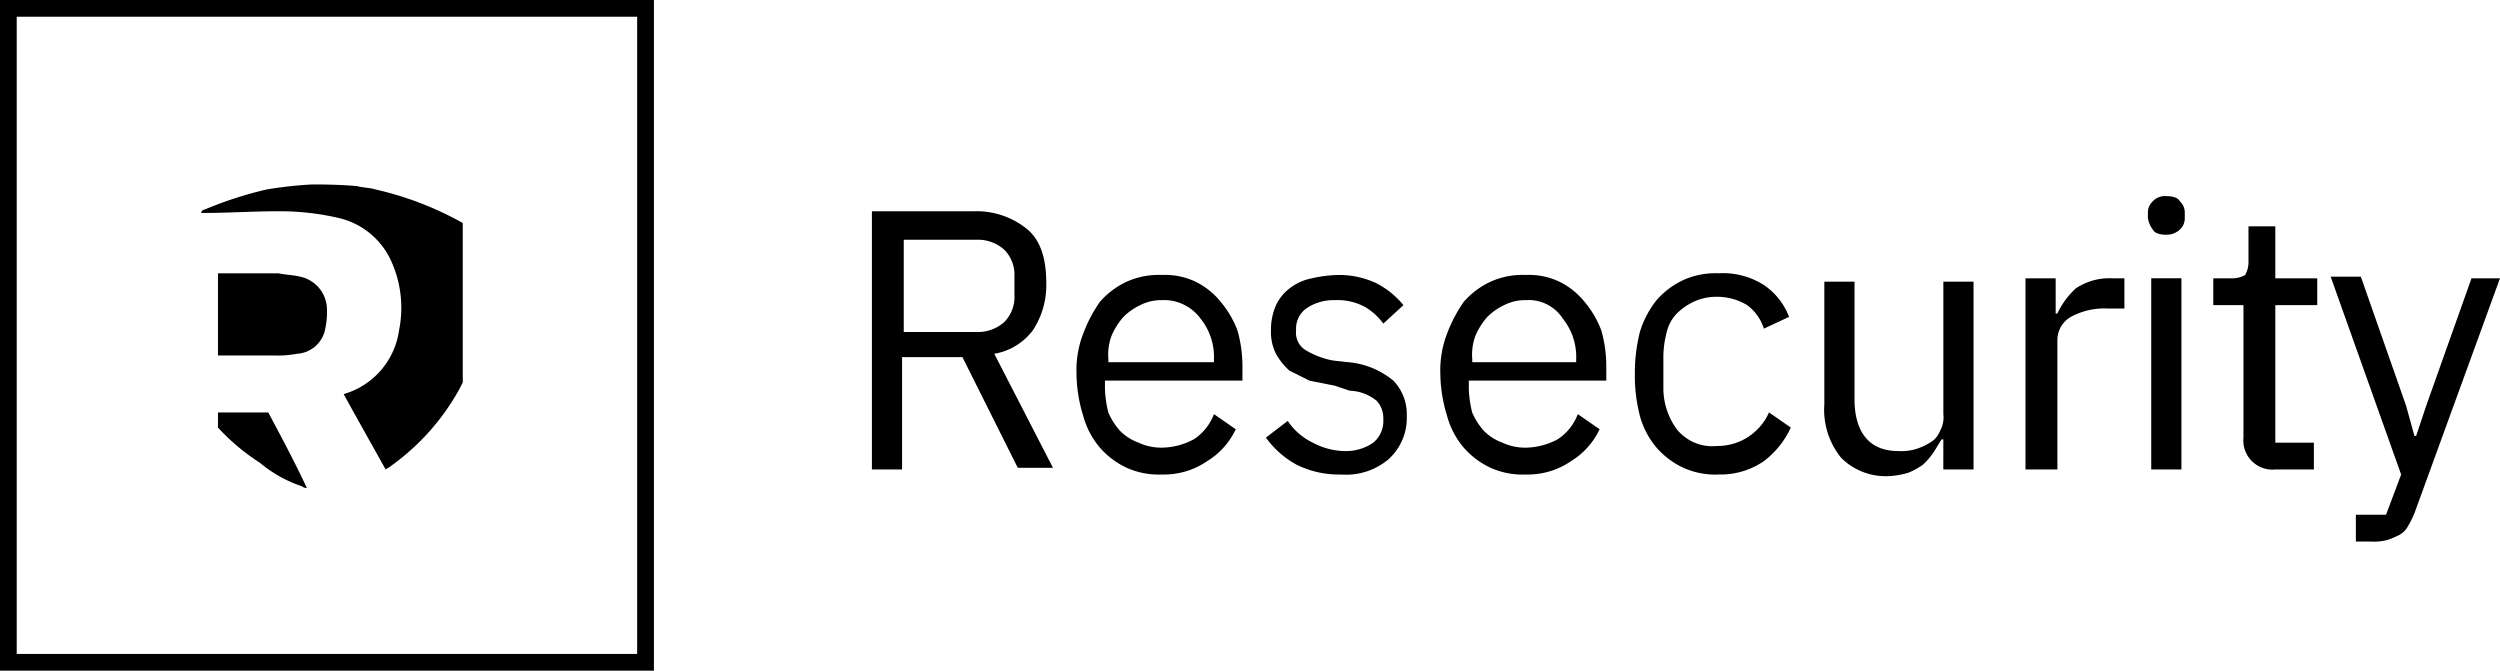 <?xml version="1.0" encoding="UTF-8"?> <svg xmlns="http://www.w3.org/2000/svg" xmlns:xlink="http://www.w3.org/1999/xlink" id="Resecurity-239x64" width="239.192" height="64.169" viewBox="0 0 239.192 64.169"><defs><clipPath id="clip-path"><rect id="Rectangle_574" data-name="Rectangle 574" width="239.192" height="64.169"></rect></clipPath></defs><path id="Path_3751" data-name="Path 3751" d="M1.6,1.6H60.961V62.565H1.6ZM0,64.169H62.565V0H0Z"></path><g id="Group_978" data-name="Group 978"><g id="Group_977" data-name="Group 977" clip-path="url(#clip-path)"><path id="Path_3752" data-name="Path 3752" d="M20.861,16.621c-.642-.16-1.283-.16-2.086-.321H13v7.861h5.294A9.865,9.865,0,0,0,20.54,24a2.92,2.92,0,0,0,2.727-2.406,7.81,7.81,0,0,0,.16-1.925,3.238,3.238,0,0,0-2.567-3.048" transform="translate(7.855 9.849)"></path><path id="Path_3753" data-name="Path 3753" d="M13,24.6v1.444a20.314,20.314,0,0,0,4.011,3.369,12.321,12.321,0,0,0,4.011,2.246.7.7,0,0,0,.481.16c-1.123-2.406-2.406-4.813-3.69-7.219Z" transform="translate(7.855 14.864)"></path><path id="Path_3754" data-name="Path 3754" d="M19.219,13.567a24.92,24.92,0,0,1,5.936.642,7.329,7.329,0,0,1,4.973,4.011,10.837,10.837,0,0,1,.8,6.738,7.421,7.421,0,0,1-5.294,6.1c.321.642,3.85,6.9,4.011,7.219.16-.16.321-.16.481-.321a22.3,22.3,0,0,0,6.577-7.379l.321-.642V14.69a30.987,30.987,0,0,0-8.342-3.208c-.481-.16-1.123-.16-1.765-.321C25.155,11,23.23,11,22.748,11h-.16a39.737,39.737,0,0,0-4.331.481,36.659,36.659,0,0,0-5.936,1.925.345.345,0,0,0-.321.321h.321c2.246,0,4.652-.16,6.9-.16" transform="translate(7.251 6.647)"></path><path id="Path_3755" data-name="Path 3755" d="M55.048,37.305H52V12.6h9.786a7.653,7.653,0,0,1,5.134,1.765c1.283,1.123,1.765,2.888,1.765,5.134A7.825,7.825,0,0,1,67.4,23.99a5.838,5.838,0,0,1-3.69,2.246l5.615,10.909H65.957L60.663,26.557H54.888V37.305Zm6.9-13.155a3.774,3.774,0,0,0,2.727-.963,3.387,3.387,0,0,0,.963-2.567V18.857a3.387,3.387,0,0,0-.963-2.567,3.774,3.774,0,0,0-2.727-.963h-6.9v8.823h6.9" transform="translate(31.42 7.613)"></path><path id="Path_3756" data-name="Path 3756" d="M72.382,35.49a7.441,7.441,0,0,1-3.369-.642,7.722,7.722,0,0,1-2.567-1.925,7.851,7.851,0,0,1-1.6-3.048,13.986,13.986,0,0,1-.642-4.011,9.707,9.707,0,0,1,.642-3.85,13.6,13.6,0,0,1,1.6-3.048,7.722,7.722,0,0,1,2.567-1.925,7.441,7.441,0,0,1,3.369-.642,6.756,6.756,0,0,1,3.208.642A7.1,7.1,0,0,1,78,18.967a9.392,9.392,0,0,1,1.6,2.727,12.511,12.511,0,0,1,.481,3.529v1.283H66.927v.8a10.832,10.832,0,0,0,.321,2.246,6.624,6.624,0,0,0,1.123,1.765,4.778,4.778,0,0,0,1.765,1.123,5.124,5.124,0,0,0,2.246.481,6.635,6.635,0,0,0,3.048-.8,4.957,4.957,0,0,0,1.925-2.406l2.086,1.444a7.126,7.126,0,0,1-2.727,3.048,7.3,7.3,0,0,1-4.331,1.283m0-16.684a4.441,4.441,0,0,0-2.086.481,5.762,5.762,0,0,0-1.6,1.123,6.624,6.624,0,0,0-1.123,1.765,5.1,5.1,0,0,0-.321,2.246v.321H77.355v-.321a5.854,5.854,0,0,0-1.283-3.85,4.338,4.338,0,0,0-3.69-1.765" transform="translate(38.792 9.909)"></path><path id="Path_3757" data-name="Path 3757" d="M82.719,35.49a9.09,9.09,0,0,1-4.331-.963A8.791,8.791,0,0,1,75.5,31.961l2.086-1.6a6,6,0,0,0,2.406,2.086,6.635,6.635,0,0,0,3.048.8,4.588,4.588,0,0,0,2.727-.8A2.692,2.692,0,0,0,86.73,30.2a2.413,2.413,0,0,0-.642-1.765,4.288,4.288,0,0,0-2.567-.963l-1.444-.481-2.406-.481-1.925-.963a6.281,6.281,0,0,1-1.283-1.6,4.659,4.659,0,0,1-.481-2.246,5.861,5.861,0,0,1,.481-2.406,4.368,4.368,0,0,1,1.283-1.6,4.972,4.972,0,0,1,2.085-.963A12.468,12.468,0,0,1,82.4,16.4a8.365,8.365,0,0,1,3.69.8,8.162,8.162,0,0,1,2.567,2.086L86.73,21.052a5.721,5.721,0,0,0-1.765-1.6,5.494,5.494,0,0,0-2.888-.642,4.588,4.588,0,0,0-2.727.8,2.383,2.383,0,0,0-.963,2.086,1.94,1.94,0,0,0,.963,1.925,7.818,7.818,0,0,0,2.567.963l1.444.16a7.82,7.82,0,0,1,4.331,1.765,4.6,4.6,0,0,1,1.283,3.369,5.318,5.318,0,0,1-1.765,4.171,6.3,6.3,0,0,1-4.492,1.444" transform="translate(45.62 9.909)"></path><path id="Path_3758" data-name="Path 3758" d="M94.082,35.49a7.441,7.441,0,0,1-3.369-.642,7.722,7.722,0,0,1-2.567-1.925,7.851,7.851,0,0,1-1.6-3.048,13.986,13.986,0,0,1-.642-4.011,9.707,9.707,0,0,1,.642-3.85,13.6,13.6,0,0,1,1.6-3.048,7.722,7.722,0,0,1,2.567-1.925,7.441,7.441,0,0,1,3.369-.642,6.756,6.756,0,0,1,3.208.642A7.1,7.1,0,0,1,99.7,18.967a9.391,9.391,0,0,1,1.6,2.727,12.511,12.511,0,0,1,.481,3.529v1.283H88.627v.8a10.832,10.832,0,0,0,.321,2.246,6.624,6.624,0,0,0,1.123,1.765,4.779,4.779,0,0,0,1.765,1.123,5.124,5.124,0,0,0,2.246.481,6.635,6.635,0,0,0,3.048-.8,4.957,4.957,0,0,0,1.925-2.406l2.086,1.444a7.126,7.126,0,0,1-2.727,3.048,7.3,7.3,0,0,1-4.331,1.283m0-16.684A4.441,4.441,0,0,0,92,19.288a5.762,5.762,0,0,0-1.6,1.123,6.624,6.624,0,0,0-1.123,1.765,5.1,5.1,0,0,0-.321,2.246v.321h9.946v-.321a5.854,5.854,0,0,0-1.283-3.85,3.886,3.886,0,0,0-3.529-1.765" transform="translate(51.904 9.909)"></path><path id="Path_3759" data-name="Path 3759" d="M105.521,35.551a7.44,7.44,0,0,1-3.369-.642,7.722,7.722,0,0,1-2.567-1.925,7.852,7.852,0,0,1-1.6-3.048,15.269,15.269,0,0,1-.481-4.011,16.162,16.162,0,0,1,.481-4.011,9.2,9.2,0,0,1,1.6-3.048,7.722,7.722,0,0,1,2.567-1.925,7.441,7.441,0,0,1,3.369-.642,7.261,7.261,0,0,1,4.331,1.123,6.419,6.419,0,0,1,2.406,3.048l-2.406,1.123a4.5,4.5,0,0,0-1.6-2.246,5.54,5.54,0,0,0-2.888-.8,5.124,5.124,0,0,0-2.246.481,5.762,5.762,0,0,0-1.6,1.123,3.824,3.824,0,0,0-.963,1.765,9.468,9.468,0,0,0-.321,2.246v3.048a6.653,6.653,0,0,0,1.283,4.011,4.362,4.362,0,0,0,3.85,1.6,5.385,5.385,0,0,0,4.973-3.208l2.085,1.444a8.445,8.445,0,0,1-2.567,3.208,7.3,7.3,0,0,1-4.331,1.283" transform="translate(58.913 9.849)"></path><path id="Path_3760" data-name="Path 3760" d="M120.03,31.88h0c-.321.481-.481.8-.8,1.283a6.977,6.977,0,0,1-.963,1.123,6.5,6.5,0,0,1-1.444.8,8.052,8.052,0,0,1-1.925.321,6.037,6.037,0,0,1-4.492-1.765,7.306,7.306,0,0,1-1.6-5.134V16.8h2.888V28.03c0,3.208,1.444,4.973,4.171,4.973a4.946,4.946,0,0,0,1.6-.16,5.7,5.7,0,0,0,1.444-.642,2.157,2.157,0,0,0,.963-1.123,2.638,2.638,0,0,0,.321-1.6V16.8h2.888V34.767H120.19V31.88Z" transform="translate(65.741 10.151)"></path><path id="Path_3761" data-name="Path 3761" d="M120.8,34.888V16.6h2.888v3.369h.16a7.683,7.683,0,0,1,1.765-2.406,5.763,5.763,0,0,1,3.529-.963h1.123v2.888h-1.6a6.742,6.742,0,0,0-3.529.8,2.56,2.56,0,0,0-1.283,2.246V34.888Z" transform="translate(72.992 10.03)"></path><path id="Path_3762" data-name="Path 3762" d="M129.865,15.39c-.642,0-1.123-.16-1.283-.481a2.4,2.4,0,0,1-.481-1.123V13.3a1.456,1.456,0,0,1,.481-1.123,1.579,1.579,0,0,1,1.283-.481c.642,0,1.123.16,1.283.481a1.456,1.456,0,0,1,.481,1.123v.481a1.456,1.456,0,0,1-.481,1.123,1.822,1.822,0,0,1-1.283.481m-1.444,4.171h2.888V37.849h-2.888Z" transform="translate(77.403 7.07)"></path><path id="Path_3763" data-name="Path 3763" d="M137.936,36.761a2.786,2.786,0,0,1-3.048-3.048V21.04H132V18.473h1.765a2.485,2.485,0,0,0,1.283-.321,2.485,2.485,0,0,0,.321-1.283V13.5h2.567v4.973h4.011V21.04h-4.011V34.195h3.69v2.567Z" transform="translate(79.759 8.157)"></path><path id="Path_3764" data-name="Path 3764" d="M152.476,16.66H155.2L147.021,39.12a9.531,9.531,0,0,1-.642,1.283,1.933,1.933,0,0,1-.8.8,7.82,7.82,0,0,1-1.123.481,4.945,4.945,0,0,1-1.6.16h-1.444V39.28h2.888l1.444-3.85L139,16.5h2.888l4.331,12.353.8,2.888h.16l.963-2.888Z" transform="translate(83.989 9.97)"></path></g></g></svg> 
